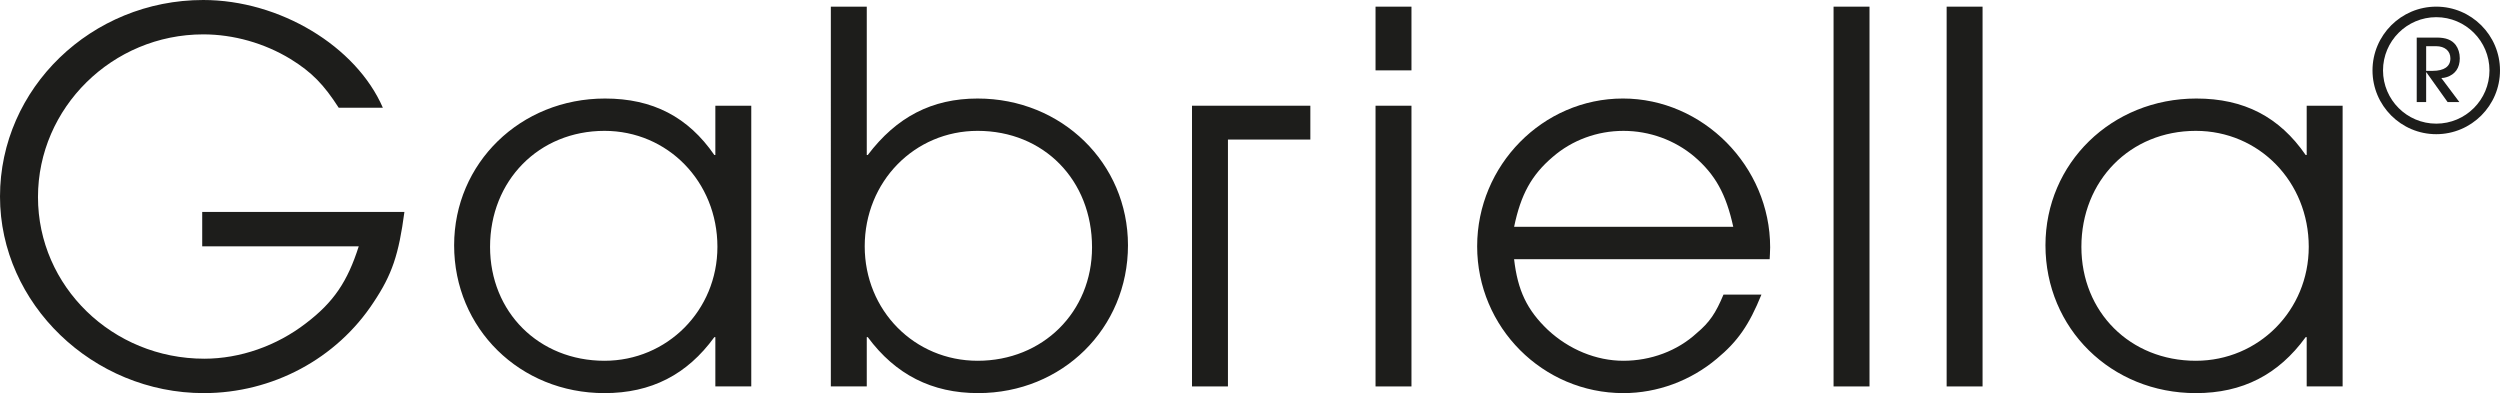 <?xml version="1.0" encoding="utf-8"?>
<!-- Generator: Adobe Illustrator 16.0.0, SVG Export Plug-In . SVG Version: 6.00 Build 0)  -->
<!DOCTYPE svg PUBLIC "-//W3C//DTD SVG 1.1//EN" "http://www.w3.org/Graphics/SVG/1.1/DTD/svg11.dtd">
<svg version="1.1" id="Warstwa_1" xmlns="http://www.w3.org/2000/svg" xmlns:xlink="http://www.w3.org/1999/xlink" x="0px" y="0px"
	 width="284.012px" height="44.66px" viewBox="0 0 284.012 44.66" enable-background="new 0 0 284.012 44.66" xml:space="preserve">
<g>
	<path fill="#1D1D1B" d="M111.063,11.193c-5.19,0-9.211,2.098-12.478,6.413h-0.116V0.756h-4.082V43.9h4.082v-5.598h0.116
		c3.148,4.256,7.288,6.357,12.534,6.357c9.561,0,17.025-7.348,17.025-16.793C128.144,18.539,120.626,11.193,111.063,11.193z
		 M111.063,40.985c-7.173,0-12.827-5.714-12.827-13c0-7.348,5.654-13.119,12.827-13.119c7.519,0,12.998,5.598,12.998,13.233
		C124.061,35.448,118.466,40.985,111.063,40.985z"/>
	<rect x="156.268" y="12.01" fill="#1D1D1B" width="4.082" height="31.891"/>
	<polygon fill="#1D1D1B" points="135.417,43.9 139.5,43.9 139.5,25.243 139.5,16.616 139.5,15.854 148.862,15.854 148.862,12.01 
		135.417,12.01 	"/>
	<path fill="#1D1D1B" d="M81.267,17.606H81.15c-2.973-4.315-6.996-6.413-12.417-6.413c-9.62,0-17.142,7.345-17.142,16.674
		c0,9.445,7.463,16.793,17.083,16.793c5.306,0,9.386-2.102,12.476-6.357h0.117V43.9h4.081V12.009h-4.081V17.606z M68.674,40.985
		c-7.462,0-13.001-5.537-13.001-12.942c0-7.52,5.539-13.177,13.001-13.177c7.17,0,12.828,5.771,12.828,13.177
		C81.502,35.271,75.788,40.985,68.674,40.985z"/>
	<path fill="#1D1D1B" d="M22.972,27.984h17.783c-1.282,4.021-2.857,6.352-6.005,8.746c-3.325,2.563-7.464,4.021-11.543,4.021
		c-10.439,0-18.892-8.221-18.892-18.362c0-10.148,8.453-18.484,18.774-18.484c3.439,0,6.937,0.991,9.912,2.798
		c2.449,1.514,3.788,2.915,5.479,5.538h5.014C40.465,5.247,31.774,0,23.089,0C10.38,0,0,10.027,0,22.328
		C0,34.514,10.555,44.66,23.148,44.66c7.813,0,15.099-3.908,19.296-10.324c2.1-3.146,2.858-5.419,3.499-10.258H22.972V27.984z"/>
	<path fill="#1D1D1B" d="M262.051,17.606h-0.118c-2.972-4.315-6.995-6.413-12.417-6.413c-9.621,0-17.142,7.345-17.142,16.674
		c0,9.445,7.463,16.793,17.084,16.793c5.305,0,9.386-2.102,12.475-6.357h0.118V43.9h4.082V12.009h-4.082V17.606z M249.458,40.985
		c-7.464,0-13.002-5.537-13.002-12.942c0-7.52,5.538-13.177,13.002-13.177c7.172,0,12.827,5.771,12.827,13.177
		C262.285,35.271,256.57,40.985,249.458,40.985z"/>
	<rect x="221.148" y="0.756" fill="#1D1D1B" width="4.08" height="43.145"/>
	<rect x="156.268" y="0.756" fill="#1D1D1B" width="4.082" height="7.238"/>
	<path fill="#1D1D1B" d="M279.444,6.624c0-0.583-0.166-1.117-0.472-1.527c-0.447-0.571-1.111-0.829-2.15-0.829h-2.27v7.329h1.07
		V8.201h0.019l2.419,3.396h1.336l-2.051-2.735c0.209,0,0.387-0.026,0.604-0.098C278.919,8.456,279.444,7.715,279.444,6.624z
		 M276.355,8.05h-0.732V5.247h1.129c0.99,0,1.625,0.544,1.625,1.386C278.377,7.556,277.664,8.05,276.355,8.05z"/>
	<path fill="#1D1D1B" d="M276.769,0.755c-3.995,0-7.241,3.251-7.241,7.245c0,3.995,3.246,7.244,7.241,7.244s7.243-3.249,7.243-7.244
		C284.012,4.006,280.764,0.755,276.769,0.755z M276.769,14.047c-3.333,0-6.047-2.712-6.047-6.047c0-3.336,2.714-6.049,6.047-6.049
		c3.335,0,6.047,2.713,6.047,6.049C282.815,11.335,280.104,14.047,276.769,14.047z"/>
	<rect x="208.301" y="0.756" fill="#1D1D1B" width="4.084" height="43.145"/>
	<path fill="#1D1D1B" d="M184.371,11.192c-9.094,0-16.559,7.578-16.559,16.792c0,9.213,7.465,16.676,16.617,16.676
		c3.85,0,7.635-1.402,10.61-3.908c2.39-1.981,3.672-3.846,5.069-7.287h-4.311c-0.876,2.099-1.576,3.148-3.033,4.371
		c-2.216,2.041-5.247,3.149-8.336,3.149c-3.093,0-6.182-1.282-8.57-3.497c-2.391-2.275-3.441-4.49-3.85-8.045h29.035l0.029-0.558
		c0.02-0.351,0.026-0.786,0.026-0.786C201.101,18.89,193.465,11.192,184.371,11.192z M172.01,25.769
		c0.759-3.673,1.982-5.886,4.373-7.929c2.214-1.924,5.072-2.973,8.047-2.973c2.973,0,5.828,1.049,8.045,2.914
		c2.389,2.043,3.615,4.257,4.432,7.988H172.01z"/>
</g>
<g>
</g>
<g>
</g>
<g>
</g>
<g>
</g>
<g>
</g>
<g>
</g>
<g>
</g>
<g>
</g>
<g>
</g>
<g>
</g>
<g>
</g>
<g>
</g>
<g>
</g>
<g>
</g>
<g>
</g>
</svg>
